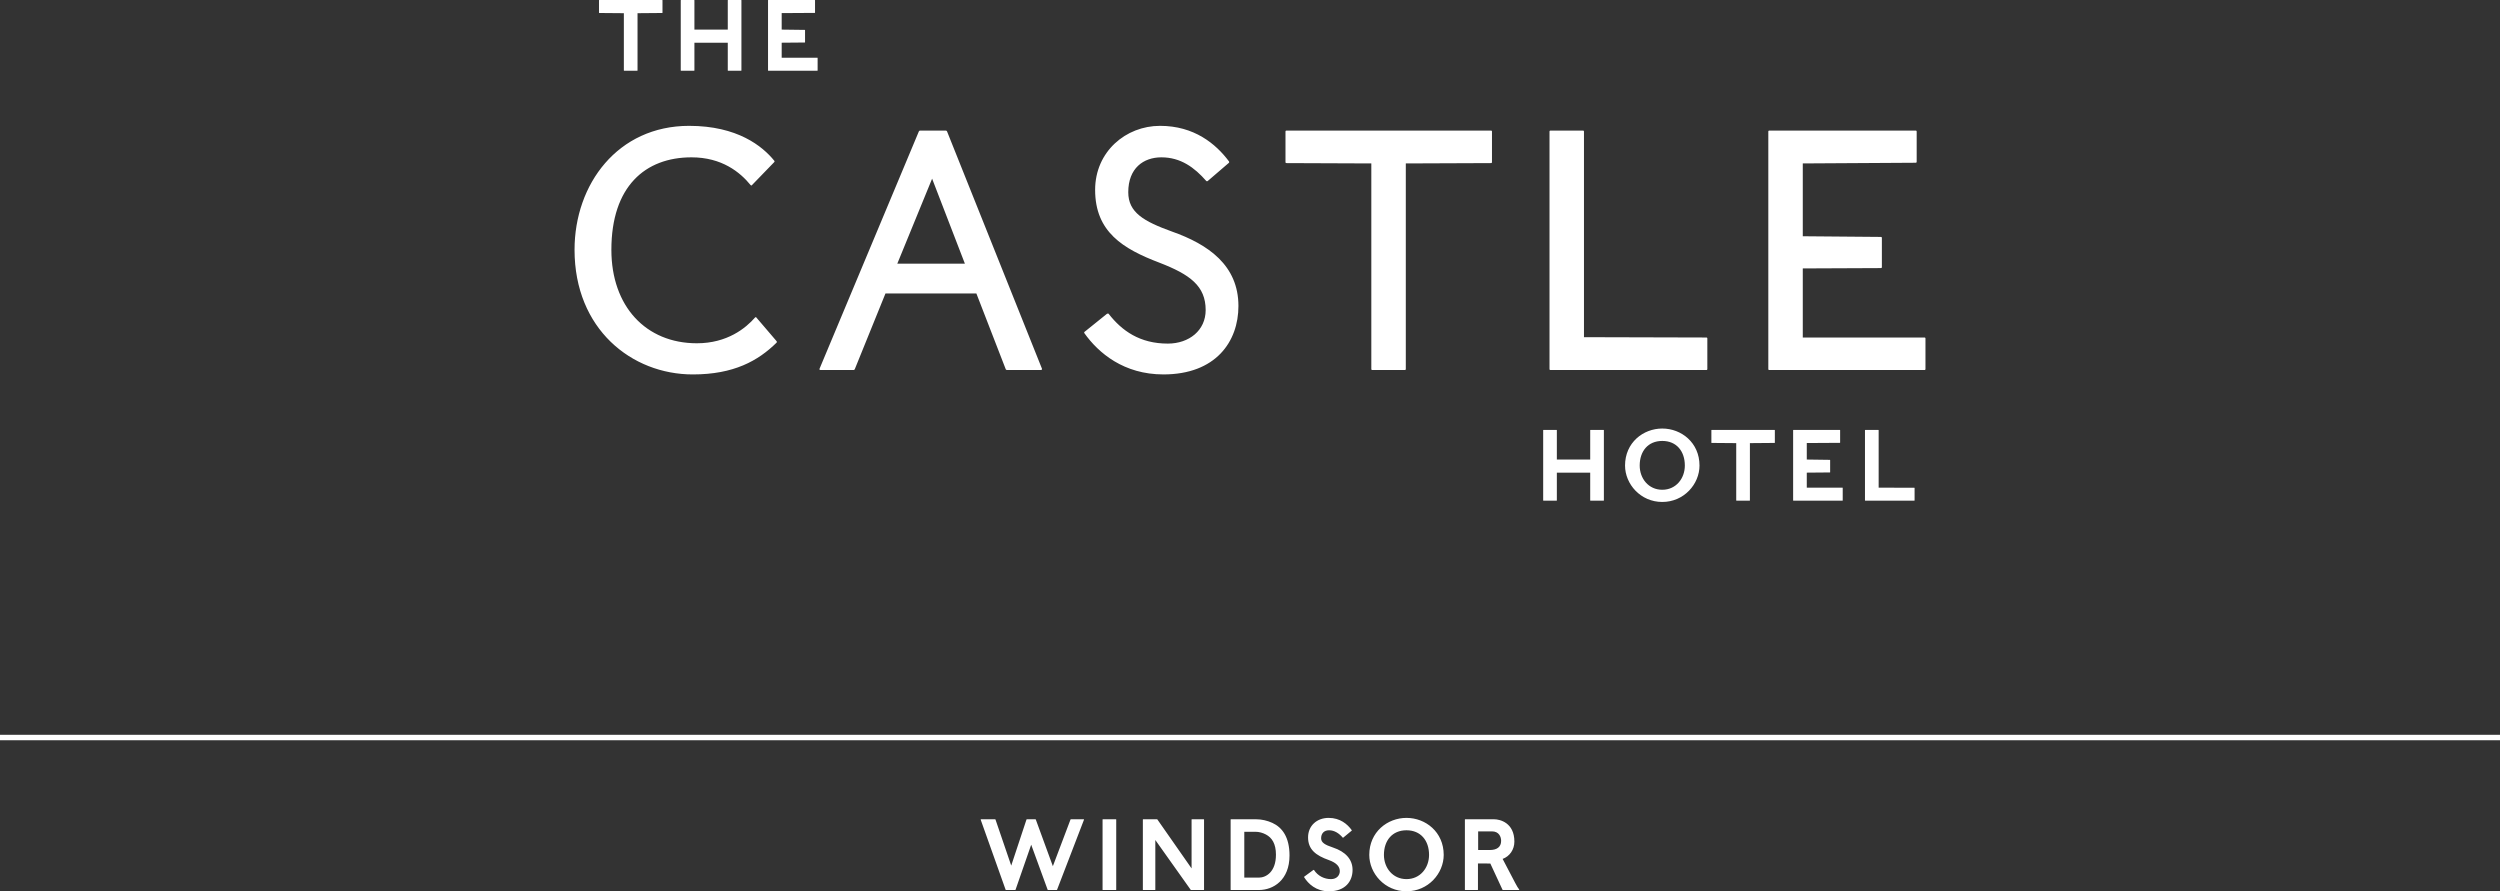 <?xml version="1.0" encoding="UTF-8"?><svg width="230" height="82" viewBox="0 0 230 82" fill="none" xmlns="http://www.w3.org/2000/svg">
<rect x="0" y="0" width="230" height="82" fill="#333333" stroke="none"/>
<path d="M0 67.852H230" stroke="white" stroke-width="0.5"/>
<path d="M165.856 31.051V24.695L173.038 24.664C173.101 24.664 173.132 24.633 173.132 24.57V21.891C173.132 21.829 173.101 21.797 173.038 21.797L165.856 21.735V15.036L176.241 14.973C176.304 14.973 176.334 14.942 176.334 14.88V12.107C176.334 12.045 176.304 12.014 176.241 12.014H162.778C162.715 12.014 162.685 12.045 162.685 12.107V33.949C162.685 34.012 162.715 34.042 162.778 34.042H177.05C177.112 34.042 177.143 34.012 177.143 33.949V31.145C177.143 31.082 177.112 31.051 177.05 31.051H165.856V31.051ZM145.725 31.02V12.106C145.725 12.044 145.695 12.014 145.632 12.014H142.647C142.585 12.014 142.555 12.044 142.555 12.106V33.949C142.555 34.011 142.585 34.042 142.647 34.042H156.981C157.044 34.042 157.075 34.011 157.075 33.949V31.145C157.075 31.082 157.044 31.051 156.981 31.051L145.725 31.02V31.02ZM126.162 15.036V33.949C126.162 34.011 126.193 34.042 126.256 34.042H129.241C129.302 34.042 129.334 34.011 129.334 33.949V15.036L137.169 15.005C137.232 15.005 137.262 14.973 137.262 14.911V12.106C137.262 12.044 137.232 12.014 137.169 12.014H118.357C118.296 12.014 118.265 12.044 118.265 12.106V14.911C118.265 14.973 118.296 15.005 118.357 15.005L126.163 15.036H126.162ZM107.033 34.447C111.854 34.447 113.936 31.425 113.936 28.153C113.936 24.414 111.169 22.483 107.811 21.299C105.23 20.364 103.8 19.553 103.8 17.684C103.8 15.472 105.199 14.475 106.848 14.475C108.619 14.475 109.894 15.409 110.982 16.656C111.014 16.686 111.075 16.686 111.107 16.656L113.066 14.973C113.096 14.942 113.096 14.879 113.066 14.848C111.854 13.228 109.863 11.578 106.722 11.578C103.581 11.578 100.752 13.945 100.752 17.466C100.752 21.329 103.302 22.888 106.661 24.165C109.489 25.256 110.921 26.315 110.921 28.527C110.921 30.397 109.396 31.611 107.438 31.611C104.857 31.611 103.209 30.427 101.996 28.87C101.966 28.838 101.903 28.838 101.84 28.87L99.789 30.521C99.758 30.521 99.727 30.584 99.758 30.645C101.063 32.485 103.396 34.447 107.033 34.447H107.033ZM81.463 27H89.827L92.532 33.98C92.564 34.011 92.595 34.042 92.625 34.042H95.767C95.828 34.042 95.891 33.98 95.86 33.918L87.122 12.075C87.091 12.045 87.06 12.014 87.029 12.014H84.635C84.604 12.014 84.572 12.044 84.541 12.075L75.4 33.918C75.369 33.981 75.4 34.042 75.493 34.042H78.541C78.571 34.042 78.602 34.011 78.634 33.98L81.463 27H81.463ZM88.77 24.258H82.551L85.754 16.438L88.77 24.258ZM63.74 34.448C67.502 34.448 69.741 33.201 71.45 31.519C71.482 31.487 71.482 31.426 71.45 31.393L69.586 29.213C69.555 29.15 69.492 29.182 69.462 29.213C68.622 30.179 66.912 31.581 64.112 31.581C59.418 31.581 56.247 28.184 56.247 22.981C56.247 17.155 59.356 14.475 63.616 14.475C66.414 14.475 68.093 15.846 69.057 17.03C69.088 17.061 69.151 17.092 69.181 17.03L71.233 14.911C71.265 14.88 71.265 14.818 71.233 14.787C70.145 13.447 67.845 11.578 63.398 11.578C56.837 11.578 52.858 16.937 52.858 22.981C52.858 30.273 58.112 34.448 63.74 34.448" fill="white"/>
<path d="M71.915 5.31V3.929L74.037 3.911C74.055 3.911 74.064 3.901 74.064 3.882V2.78C74.064 2.761 74.056 2.751 74.037 2.751L71.915 2.724V1.205L74.955 1.187C74.974 1.187 74.983 1.177 74.983 1.158V0.027C74.983 0.009 74.974 0 74.955 0H70.686C70.668 0 70.659 0.008 70.659 0.027V6.478C70.659 6.497 70.667 6.506 70.686 6.506H75.194C75.212 6.506 75.221 6.497 75.221 6.478V5.339C75.221 5.32 75.213 5.31 75.194 5.31H71.915V5.31ZM63.886 3.929H66.955V6.478C66.955 6.497 66.963 6.506 66.982 6.506H68.184C68.203 6.506 68.211 6.497 68.211 6.478V0.027C68.211 0.009 68.203 0 68.184 0H66.982C66.963 0 66.955 0.008 66.955 0.027V2.724H63.886V0.027C63.886 0.009 63.876 0 63.858 0H62.657C62.639 0 62.629 0.008 62.629 0.027V6.478C62.629 6.497 62.639 6.506 62.657 6.506H63.858C63.876 6.506 63.886 6.497 63.886 6.478V3.929V3.929ZM57.395 1.214V6.478C57.395 6.497 57.404 6.506 57.422 6.506H58.625C58.643 6.506 58.653 6.497 58.653 6.478V1.214L60.921 1.195C60.94 1.195 60.949 1.187 60.949 1.168V0.027C60.949 0.009 60.94 0 60.921 0H55.136C55.117 0 55.109 0.008 55.109 0.027V1.168C55.109 1.187 55.117 1.195 55.136 1.195L57.395 1.214H57.395Z" fill="white"/>
<path d="M172.836 44.864V39.582C172.836 39.564 172.826 39.554 172.808 39.554H171.607C171.588 39.554 171.578 39.564 171.578 39.582V46.033C171.578 46.051 171.588 46.061 171.607 46.061H176.115C176.133 46.061 176.142 46.051 176.142 46.033V44.902C176.142 44.883 176.133 44.874 176.115 44.874L172.836 44.864ZM166.224 44.864V43.483L168.346 43.465C168.365 43.465 168.373 43.456 168.373 43.438V42.334C168.373 42.315 168.365 42.307 168.346 42.307L166.224 42.278V40.759L169.265 40.741C169.283 40.741 169.292 40.731 169.292 40.712V39.581C169.292 39.564 169.283 39.554 169.265 39.554H164.995C164.977 39.554 164.968 39.564 164.968 39.581V46.032C164.968 46.051 164.976 46.061 164.995 46.061H169.503C169.522 46.061 169.53 46.051 169.53 46.032V44.893C169.53 44.874 169.522 44.864 169.503 44.864H166.224V44.864ZM159.733 40.768V46.032C159.733 46.051 159.743 46.061 159.762 46.061H160.963C160.981 46.061 160.991 46.051 160.991 46.032V40.768L163.259 40.749C163.278 40.749 163.286 40.741 163.286 40.722V39.581C163.286 39.564 163.278 39.554 163.259 39.554H157.475C157.457 39.554 157.447 39.564 157.447 39.581V40.722C157.447 40.741 157.457 40.749 157.475 40.749L159.733 40.768ZM152.929 40.566C154.243 40.566 155.005 41.515 155.005 42.83C155.005 44.018 154.196 45.058 152.929 45.058C151.661 45.058 150.852 44.018 150.852 42.83C150.852 41.514 151.616 40.566 152.929 40.566ZM152.929 46.18C154.931 46.18 156.354 44.533 156.354 42.83C156.354 40.722 154.683 39.425 152.929 39.425C151.174 39.425 149.504 40.722 149.504 42.83C149.504 44.533 150.926 46.18 152.929 46.18ZM143.23 43.483H146.299V46.032C146.299 46.051 146.309 46.061 146.326 46.061H147.528C147.547 46.061 147.557 46.051 147.557 46.032V39.581C147.557 39.564 147.547 39.554 147.528 39.554H146.326C146.309 39.554 146.299 39.564 146.299 39.581V42.278H143.23V39.581C143.23 39.564 143.222 39.554 143.203 39.554H142C141.982 39.554 141.972 39.564 141.972 39.581V46.032C141.972 46.051 141.982 46.061 142 46.061H143.203C143.221 46.061 143.23 46.051 143.23 46.032V43.483Z" fill="white"/>
<path d="M135.972 79.436L137.111 79.444L138.232 81.861C138.242 81.871 138.25 81.879 138.26 81.879H139.746C139.774 81.879 139.792 81.861 139.765 81.834C139.673 81.715 139.545 81.521 139.397 81.227C139.013 80.474 138.351 79.223 138.242 79.02C138.893 78.781 139.323 78.164 139.323 77.426C139.323 75.696 138.002 75.373 137.46 75.373H134.797C134.779 75.373 134.77 75.383 134.77 75.401V81.853C134.77 81.871 134.778 81.88 134.797 81.88H135.944C135.962 81.88 135.972 81.871 135.972 81.853V79.436H135.972ZM138.104 77.362C138.104 77.934 137.699 78.201 137.065 78.201H135.99V76.486H137.258C137.92 76.486 138.104 77.002 138.104 77.362ZM129.397 76.385C130.711 76.385 131.473 77.334 131.473 78.65C131.473 79.837 130.665 80.878 129.397 80.878C128.13 80.878 127.321 79.837 127.321 78.65C127.321 77.334 128.083 76.385 129.397 76.385ZM129.397 81.999C131.4 81.999 132.821 80.353 132.821 78.65C132.821 76.542 131.152 75.246 129.397 75.246C127.643 75.246 125.973 76.542 125.973 78.65C125.973 80.353 127.395 81.999 129.397 81.999ZM122.27 81.999C123.794 81.999 124.436 81.052 124.436 80.031C124.436 79.055 123.776 78.347 122.627 77.969C121.902 77.73 121.543 77.518 121.543 77.122C121.543 76.69 121.801 76.385 122.27 76.385C122.785 76.385 123.206 76.68 123.537 77.067C123.547 77.077 123.566 77.077 123.574 77.067L124.363 76.414C124.372 76.404 124.372 76.385 124.363 76.377C123.959 75.816 123.29 75.246 122.233 75.246C121.158 75.246 120.342 75.963 120.342 77.04C120.342 78.153 121.058 78.705 122.26 79.129C123.005 79.397 123.262 79.755 123.262 80.15C123.262 80.519 122.986 80.879 122.453 80.879C121.847 80.879 121.241 80.593 120.883 80.031C120.874 80.023 120.856 80.023 120.837 80.031L119.983 80.657C119.974 80.657 119.974 80.675 119.974 80.694C120.351 81.301 121.066 82 122.269 82L122.27 81.999ZM117.387 78.632C117.387 80.234 116.461 80.741 115.816 80.741H114.475V76.523H115.495C115.853 76.523 116.184 76.626 116.461 76.772C117.02 77.067 117.387 77.62 117.387 78.632V78.632ZM118.635 78.706C118.635 77.003 117.956 76.12 117.057 75.706C116.598 75.495 116.074 75.374 115.578 75.374H113.245C113.227 75.374 113.218 75.384 113.218 75.403V81.854C113.218 81.872 113.227 81.881 113.245 81.881H115.816C117.149 81.881 118.635 80.962 118.635 78.706V78.706ZM105.171 81.881H106.263C106.281 81.881 106.29 81.873 106.29 81.854V77.28L109.551 81.872L109.57 81.881H110.744C110.762 81.881 110.772 81.872 110.772 81.853V75.402C110.772 75.384 110.762 75.374 110.744 75.374H109.652C109.634 75.374 109.625 75.384 109.625 75.402V79.893L106.474 75.384C106.474 75.384 106.464 75.374 106.456 75.374H105.171C105.153 75.374 105.143 75.384 105.143 75.402V81.853C105.143 81.872 105.153 81.881 105.171 81.881V81.881ZM101.463 81.881H102.666C102.684 81.881 102.693 81.872 102.693 81.853V75.402C102.693 75.384 102.684 75.374 102.666 75.374H101.463C101.445 75.374 101.436 75.384 101.436 75.402V81.853C101.436 81.872 101.444 81.881 101.463 81.881V81.881ZM92.546 81.881H93.401C93.409 81.881 93.428 81.872 93.428 81.862L94.87 77.713L96.385 81.862C96.385 81.872 96.403 81.881 96.413 81.881H97.221C97.229 81.881 97.239 81.872 97.248 81.862L99.728 75.411C99.736 75.393 99.719 75.374 99.7 75.374H98.515C98.507 75.374 98.497 75.384 98.488 75.393L96.863 79.69L95.292 75.393C95.283 75.384 95.273 75.374 95.264 75.374H94.466C94.457 75.374 94.438 75.384 94.438 75.393L93.033 79.636L91.583 75.393C91.583 75.384 91.564 75.374 91.554 75.374H90.251C90.233 75.374 90.214 75.393 90.223 75.411L92.519 81.862C92.519 81.872 92.538 81.881 92.546 81.881Z" fill="white"/>
</svg>
